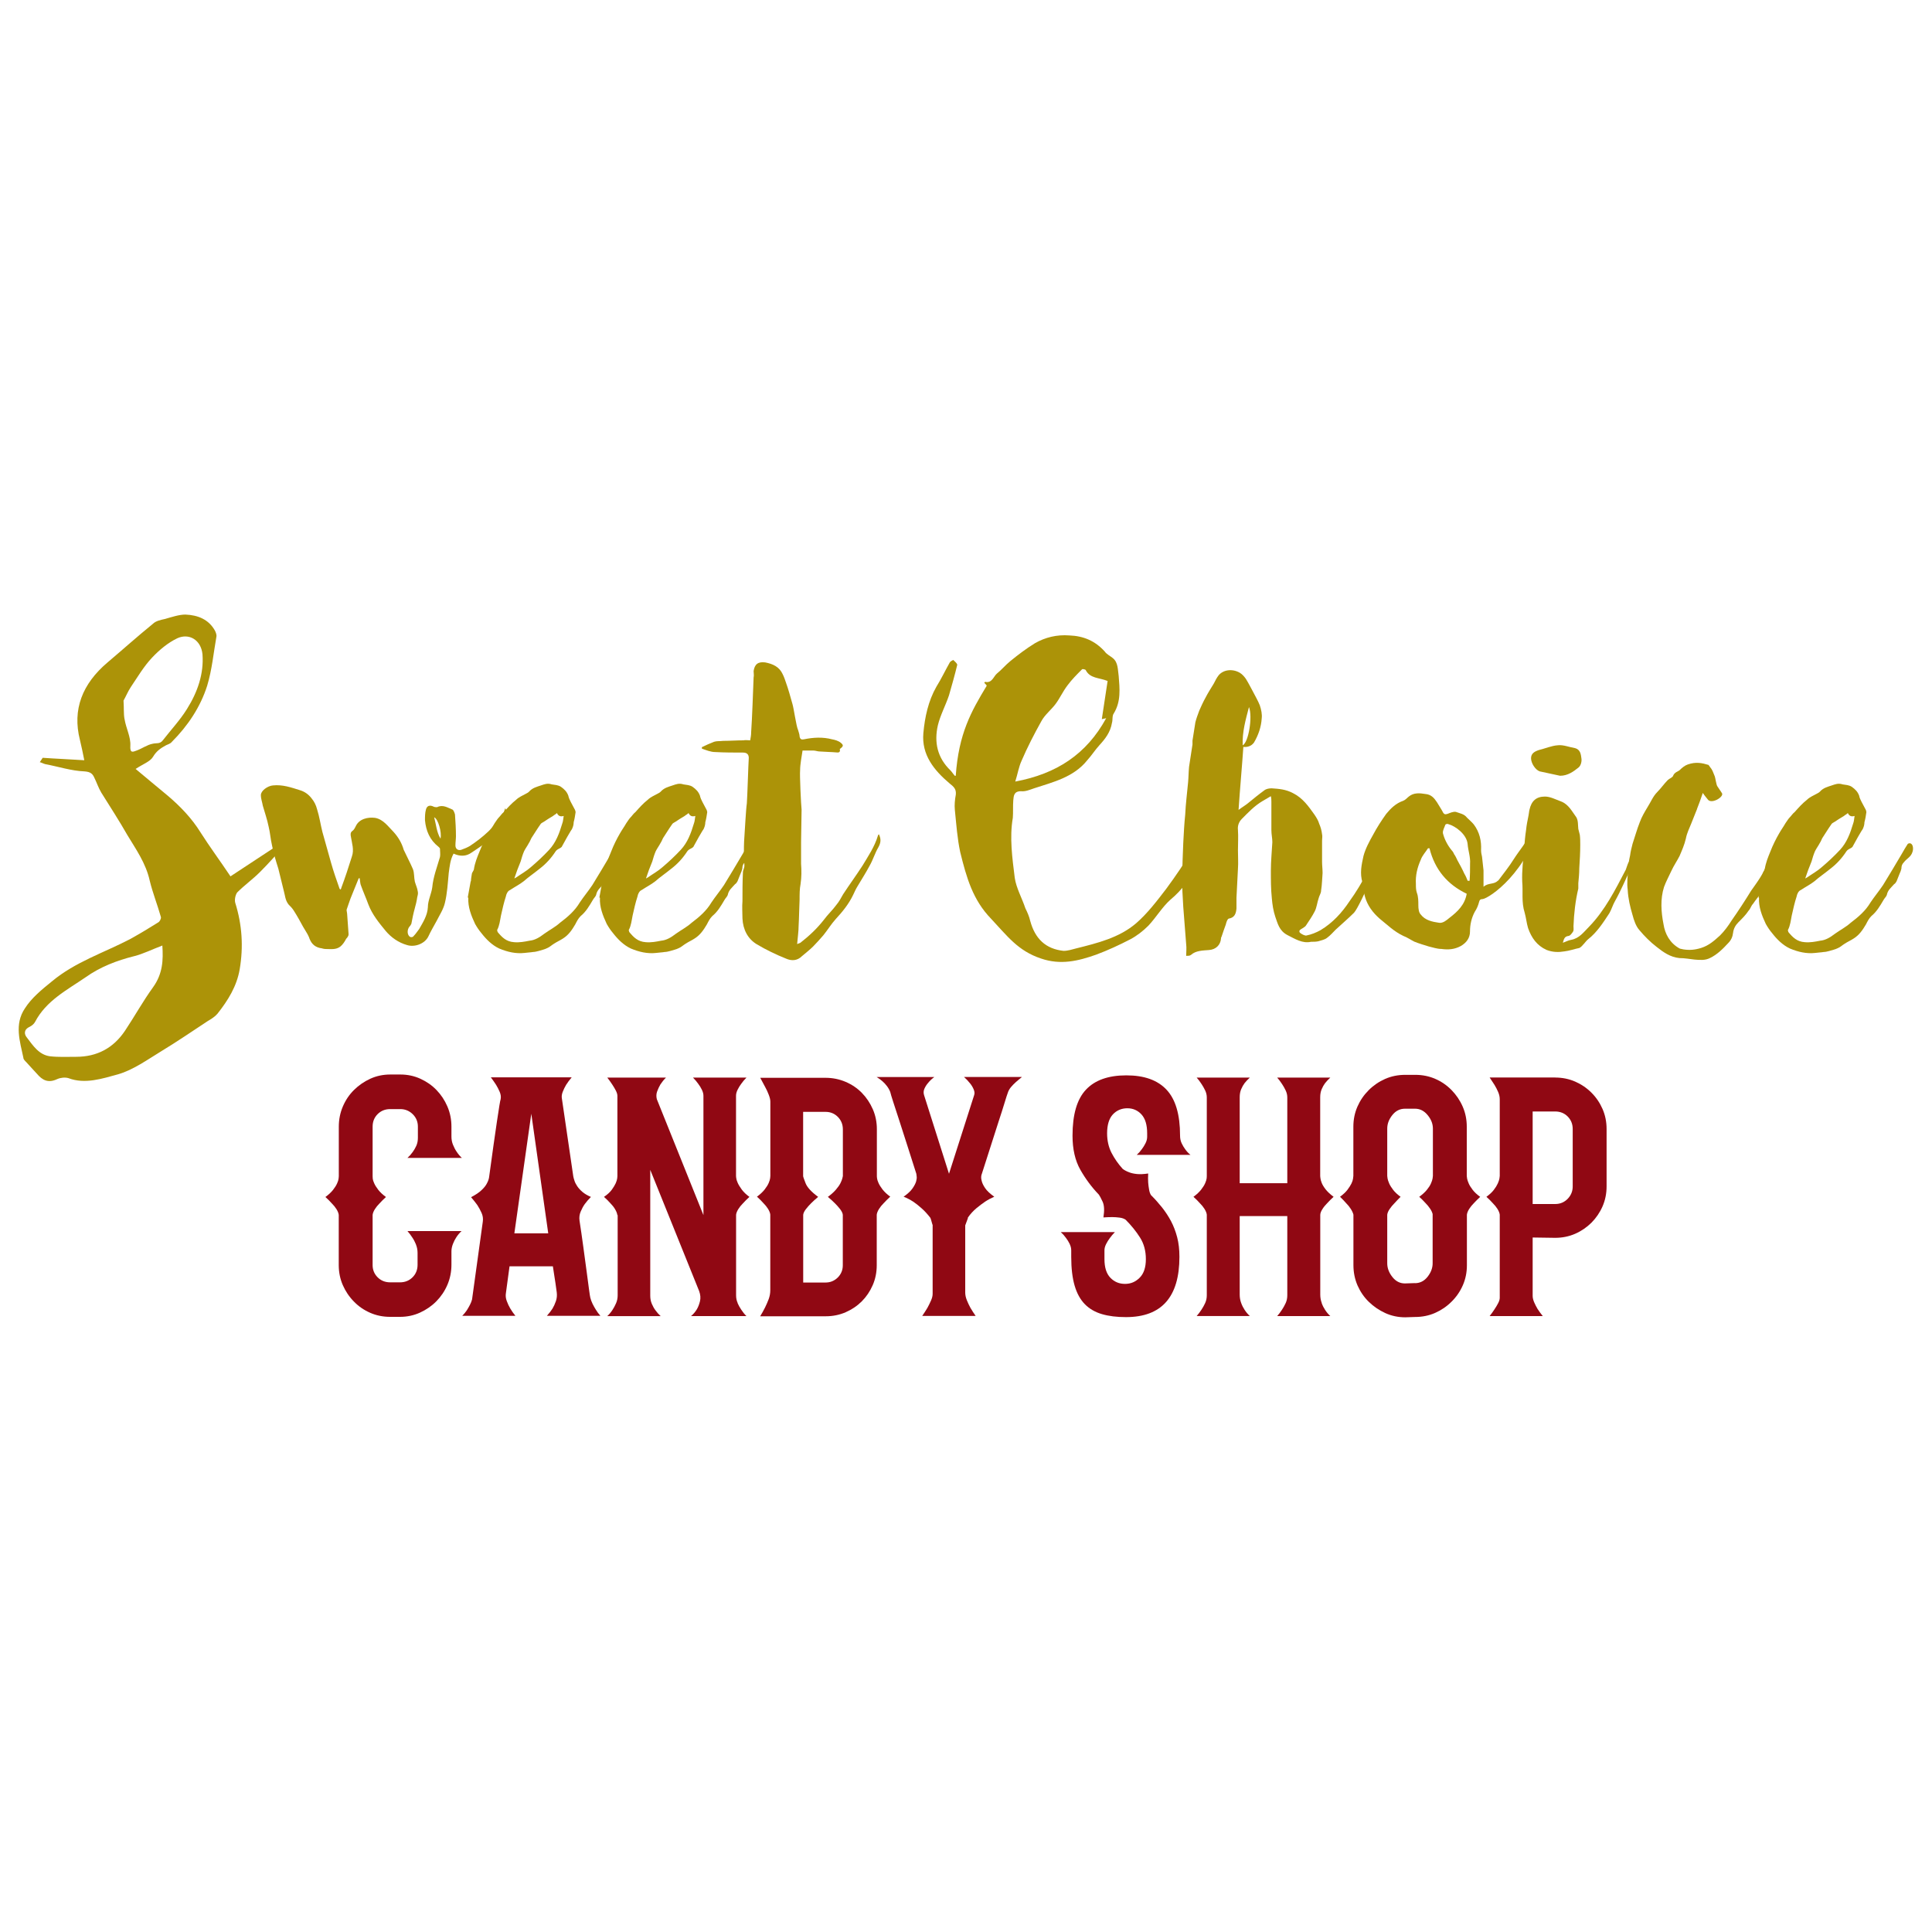 <?xml version="1.0" encoding="UTF-8"?>
<svg id="Layer_1" xmlns="http://www.w3.org/2000/svg" version="1.1" viewBox="0 0 300 300">
  <!-- Generator: Adobe Illustrator 29.3.0, SVG Export Plug-In . SVG Version: 2.1.0 Build 146)  -->
  <defs>
    <style>
      .st0 {
        fill: #ac9308;
      }

      .st1 {
        fill: #900813;
      }
    </style>
  </defs>
  <g>
    <path class="st0" d="M26.02,123.53c1.95,1.65,3.76,3.53,5.11,5.71,1.43,2.25,3,4.36,4.66,6.84,2.7-1.8,5.63-3.68,8.79-5.78-.23.6-.3.9-.53,1.13-1.2,1.35-2.4,2.7-3.68,3.98-1.13,1.13-2.4,2.03-3.53,3.16-.3.38-.45,1.2-.3,1.65,1.05,3.38,1.28,6.76.68,10.29-.45,2.63-1.8,4.81-3.46,6.91-.38.45-.98.83-1.5,1.13-2.4,1.58-4.81,3.23-7.29,4.73-2.1,1.28-4.28,2.85-6.61,3.53-2.48.68-5.18,1.58-7.74.6-.53-.15-1.2-.08-1.73.15-1.43.68-2.33.15-3.16-.83-.53-.6-1.13-1.2-1.65-1.8-.23-.23-.45-.45-.45-.68-.53-2.55-1.43-5.18.23-7.66,1.05-1.65,2.63-2.93,4.21-4.21,3.61-3.01,8.04-4.43,12.1-6.54,1.5-.83,3-1.73,4.43-2.63.23-.15.45-.6.38-.83-.53-1.88-1.28-3.76-1.73-5.63-.6-2.7-2.1-4.81-3.46-7.06-1.28-2.25-2.7-4.43-4.06-6.61-.45-.75-.68-1.5-1.05-2.25-.3-.68-.6-.98-1.58-1.05-2.03-.08-4.06-.75-6.09-1.13-.3-.08-.53-.23-.83-.3.15-.23.3-.45.45-.68,2.1.15,4.21.23,6.46.38-.23-1.2-.45-2.18-.68-3.16-1.2-4.73.38-8.71,4.28-12.02,2.4-2.03,4.66-4.06,7.06-6.01.45-.45,1.2-.6,1.88-.75,1.05-.3,2.18-.68,3.16-.68,1.95.08,3.61.75,4.58,2.48.15.3.3.68.23.98-.45,2.55-.68,5.11-1.43,7.59-1.05,3.31-3.01,6.24-5.48,8.71-.23.3-.6.38-.9.53-.83.45-1.5.9-2.03,1.8-.45.75-1.58,1.13-2.7,1.88,1.73,1.43,3.31,2.78,4.96,4.13ZM20.84,148.47c-2.7.68-5.26,1.65-7.59,3.31-2.85,1.95-6.09,3.61-7.81,6.91-.15.3-.53.6-.83.75-.98.45-.83,1.2-.45,1.65.98,1.28,1.88,2.7,3.61,2.93,1.35.15,2.7.08,4.06.08,3.23,0,5.78-1.35,7.59-4.06,1.5-2.25,2.78-4.58,4.36-6.76,1.5-2.1,1.58-4.21,1.43-6.46-1.58.6-2.93,1.28-4.36,1.65ZM19.34,111.66c.23,1.43.98,2.78.9,4.13-.08,1.2.38.98.98.75.83-.3,1.65-.9,2.48-1.05.6-.15,1.13.07,1.58-.53,1.28-1.65,2.7-3.16,3.76-4.88,1.65-2.63,2.63-5.48,2.4-8.49-.23-2.25-2.1-3.31-3.91-2.48-1.43.68-2.78,1.8-3.91,3-1.28,1.35-2.25,3.01-3.31,4.58-.45.68-.75,1.43-1.13,2.1.08,1.13,0,2.03.15,2.85Z"/>
    <path class="st0" d="M78.69,126.01c-.15.98-.45,1.95-1.05,2.78-1.2,1.5-2.85,2.55-4.43,3.61-.83.6-1.8.6-2.78.15-.53.98-.6,1.95-.75,3.01-.15,1.58-.23,3.16-.6,4.66-.23.98-.83,1.88-1.28,2.78-.45.83-.9,1.58-1.28,2.4-.53,1.13-2.1,1.73-3.31,1.35-1.35-.38-2.48-1.2-3.31-2.18-1.05-1.28-2.1-2.55-2.7-4.13-.38-1.05-.83-2.03-1.2-3.08-.08-.3-.08-.6-.15-.98h-.15c-.45,1.05-.83,2.1-1.28,3.16-.23.6-.38,1.13-.6,1.73,0,.23.08.45.08.6.08,1.13.15,2.18.23,3.23,0,.23-.23.53-.38.68-.23.45-.53.9-.9,1.2-.68.53-1.5.38-2.33.38-.3,0-.6-.15-.83-.15-.98-.23-1.43-.83-1.73-1.73-.23-.53-.6-1.05-.9-1.58-.45-.83-.9-1.65-1.43-2.48-.23-.38-.53-.68-.83-.98-.53-.68-.53-1.43-.75-2.18-.3-1.13-.53-2.25-.83-3.38-.38-1.2-.75-2.4-.98-3.61-.23-.98-.3-2.03-.53-2.93-.23-1.13-.6-2.18-.9-3.23-.08-.53-.3-1.05-.3-1.65,0-.68,1.05-1.43,1.88-1.5,1.5-.15,2.78.3,4.21.75.75.23,1.35.68,1.8,1.28.38.45.68,1.05.83,1.65.38,1.2.53,2.33.83,3.53.45,1.58.9,3.23,1.35,4.81.38,1.35.83,2.63,1.28,3.91,0,.08.08.15.15.23.08,0,.15-.15.15-.23.6-1.58,1.13-3.23,1.65-4.88.38-1.05,0-2.1-.15-3.08-.08-.38-.08-.68.23-.9.23-.15.38-.45.53-.75.53-1.13,1.88-1.43,3-1.28,1.28.23,2.03,1.35,2.86,2.18.75.83,1.28,1.73,1.58,2.78.45.98.98,1.95,1.43,3,.23.6.15,1.28.3,1.95.15.53.38.98.45,1.5.08.3,0,.6-.08.9-.08.6-.23,1.2-.38,1.73-.23.83-.38,1.58-.53,2.4-.08.15-.15.3-.3.45-.38.45-.38,1.28.08,1.58.07.08.45.08.53-.08.38-.38.6-.75.9-1.13.6-1.05,1.28-2.1,1.35-3.38,0-1.05.53-2.03.68-3.08.15-1.65.75-3.16,1.2-4.73.08-.38,0-.83,0-1.28,0-.08-.15-.23-.23-.3-1.35-1.05-1.95-2.48-2.1-4.13,0-.53,0-1.13.15-1.65.15-.6.6-.75,1.2-.45.15.08.38.08.53.08.9-.45,1.65.08,2.4.38.15.08.3.45.38.75.08,1.13.15,2.25.15,3.38,0,.45-.08.9-.08,1.43s.38.83.9.68c.45-.15.98-.38,1.35-.6,2.03-1.35,3.83-2.93,5.18-5.03.08-.15.15-.45.3-.83.15.3.23.45.23.53ZM67.42,126.91c.3,1.13.38,2.33.98,3.31.23-.98-.38-3.08-.98-3.31Z"/>
    <path class="st0" d="M73.13,136.83c0-.38.08-.75.15-1.2.08-.23.23-.38.3-.6.15-1.05.53-1.95.9-2.85.38-.98.83-1.88,1.35-2.78.3-.53.68-1.05.98-1.58.23-.3.38-.6.6-.83.3-.3.53-.68.83-.9.6-.68,1.2-1.35,1.88-1.88.45-.45,1.05-.68,1.58-.98.15-.08.3-.15.45-.3.53-.6,1.2-.75,1.88-.98.45-.15.98-.38,1.65-.15.45.08.98.08,1.43.38.53.38.9.75,1.13,1.35.08.38.23.68.38.98.23.45.45.83.68,1.28,0,.08.08.23.08.3-.08.53-.15,1.05-.3,1.58,0,.3-.08.68-.23.98,0,.08-.15.23-.23.38-.15.3-.38.6-.53.9-.3.53-.53.98-.83,1.5,0,.08-.15.15-.23.23-.3.15-.6.3-.75.53-.68,1.05-1.5,1.95-2.48,2.7-.83.68-1.73,1.28-2.48,1.95-.68.53-1.43.9-2.1,1.35-.38.15-.6.6-.68,1.05-.3.9-.53,1.95-.75,2.93-.15.75-.23,1.58-.6,2.25,0,.08.08.23.08.3.68.83,1.35,1.5,2.55,1.58.83.08,1.65-.08,2.4-.23.83-.07,1.58-.53,2.25-1.05.83-.6,1.73-1.05,2.48-1.73,1.2-.9,2.33-1.88,3.08-3.16.6-.9,1.35-1.8,1.95-2.7.98-1.58,1.95-3.23,2.93-4.88.3-.53.6-1.05.9-1.5.08-.08.3-.15.45-.08.38.15.45.83.3,1.28-.23.83-.9,1.05-1.35,1.65-.3.3-.38.6-.38.98-.08.3-.15.53-.3.83-.15.38-.3.75-.45,1.13-.08.15-.23.38-.38.45-.45.53-.98.9-1.13,1.65-.08.3-.38.53-.53.83-.53.9-1.05,1.8-1.88,2.48-.38.38-.6.83-.83,1.28-.53.9-1.05,1.65-1.88,2.18-.45.3-.98.53-1.43.83-.38.23-.68.53-1.05.68-.45.23-.9.3-1.35.45-.3.08-.6.15-.83.15-.45.08-.9.08-1.35.15-1.35.15-2.63-.15-3.91-.68-1.13-.53-2.03-1.43-2.78-2.4-.38-.45-.68-.9-.98-1.43-.6-1.28-1.13-2.63-1.05-4.06,0,0-.08,0-.08-.08.15-.83.3-1.65.45-2.48ZM85.9,126.69c-.53.3-.98.6-1.43.9-.23.15-.45.23-.53.38-.53.75-.98,1.5-1.43,2.18-.15.3-.23.53-.38.75-.23.45-.53.83-.75,1.28-.23.53-.38,1.05-.53,1.58-.38.9-.68,1.73-.98,2.63.08,0,.15-.08.3-.15.75-.53,1.58-.98,2.25-1.58.98-.83,1.95-1.73,2.85-2.7,1.05-1.13,1.58-2.55,2.03-4.06.15-.38.15-.75.23-1.2-.53.15-.83,0-1.05-.45-.23.23-.45.3-.6.45Z"/>
    <path class="st0" d="M93.57,136.83c0-.38.08-.75.15-1.2.08-.23.23-.38.3-.6.15-1.05.53-1.95.9-2.85.38-.98.83-1.88,1.35-2.78.3-.53.68-1.05.98-1.58.23-.3.38-.6.6-.83.3-.3.53-.68.83-.9.6-.68,1.2-1.35,1.88-1.88.45-.45,1.05-.68,1.58-.98.15-.08.3-.15.45-.3.53-.6,1.2-.75,1.88-.98.45-.15.98-.38,1.65-.15.45.08.98.08,1.43.38.53.38.9.75,1.13,1.35.08.38.23.68.38.98.23.45.45.83.68,1.28,0,.08.08.23.08.3-.08.53-.15,1.05-.3,1.58,0,.3-.08.68-.23.98,0,.08-.15.23-.23.38-.15.3-.38.6-.53.9-.3.53-.53.98-.83,1.5,0,.08-.15.15-.23.23-.3.15-.6.3-.75.53-.68,1.05-1.5,1.95-2.48,2.7-.83.68-1.73,1.28-2.48,1.95-.68.53-1.43.9-2.1,1.35-.38.15-.6.6-.68,1.05-.3.9-.53,1.95-.75,2.93-.15.75-.23,1.58-.6,2.25,0,.08.08.23.08.3.68.83,1.35,1.5,2.55,1.58.83.08,1.65-.08,2.4-.23.83-.07,1.58-.53,2.25-1.05.83-.6,1.73-1.05,2.48-1.73,1.2-.9,2.33-1.88,3.08-3.16.6-.9,1.35-1.8,1.95-2.7.98-1.58,1.95-3.23,2.93-4.88.3-.53.6-1.05.9-1.5.08-.08.3-.15.45-.08.38.15.45.83.3,1.28-.23.83-.9,1.05-1.35,1.65-.3.3-.38.6-.38.98-.08.3-.15.53-.3.83-.15.38-.3.75-.45,1.13-.08.15-.23.38-.38.45-.45.53-.98.9-1.13,1.65-.08.3-.38.53-.53.83-.53.9-1.05,1.8-1.88,2.48-.38.38-.6.83-.83,1.28-.53.9-1.05,1.65-1.88,2.18-.45.3-.98.53-1.43.83-.38.23-.68.53-1.05.68-.45.23-.9.3-1.35.45-.3.08-.6.15-.83.15-.45.08-.9.08-1.35.15-1.35.15-2.63-.15-3.91-.68-1.13-.53-2.03-1.43-2.78-2.4-.38-.45-.68-.9-.98-1.43-.6-1.28-1.13-2.63-1.05-4.06,0,0-.08,0-.08-.08.15-.83.3-1.65.45-2.48ZM106.34,126.69c-.53.3-.98.6-1.43.9-.23.15-.45.23-.53.38-.53.75-.98,1.5-1.43,2.18-.15.3-.23.53-.38.75-.23.45-.53.83-.75,1.28-.23.53-.38,1.05-.53,1.58-.38.9-.68,1.73-.98,2.63.08,0,.15-.08.3-.15.75-.53,1.58-.98,2.25-1.58.98-.83,1.95-1.73,2.85-2.7,1.05-1.13,1.58-2.55,2.03-4.06.15-.38.15-.75.23-1.2-.53.15-.83,0-1.05-.45-.23.23-.45.3-.6.45Z"/>
    <path class="st0" d="M110.85,115.19c.45-.15.9-.08,1.43-.15,1.05,0,2.1-.08,3.16-.08.3-.08.68,0,1.05,0,.08-.45.15-.83.15-1.28.15-2.1.3-6.46.38-8.49.08-.3,0-.68,0-.98.15-1.05.68-1.5,1.8-1.35,1.2.23,2.18.68,2.7,1.8.23.45.38.9.53,1.35.38,1.05.68,2.18.98,3.23.23.68.6,3.53.9,4.13.08.3.23.68.23.98.08.45.3.53.68.45,1.43-.3,2.93-.38,4.36,0,.45.08.98.23,1.35.53.45.38.45.53-.15.98q.15.6-.45.53c-.9-.08-1.73-.08-2.63-.15-.38,0-.68-.15-1.05-.15h-1.65c-.15,1.05-.38,2.1-.38,3.08-.08.68.15,5.48.23,6.09,0,.9-.08,4.13-.08,5.03v3.38c.08,1.05.08,2.1-.08,3.16-.15.75-.15,1.58-.15,2.4-.07,1.35-.07,2.7-.15,4.06,0,.9-.15,1.8-.23,2.86.3-.15.45-.15.53-.23,1.35-1.05,2.55-2.18,3.61-3.53.6-.83,1.35-1.5,1.95-2.33.45-.53.75-1.13,1.05-1.65.98-1.5,2.03-2.93,3-4.43.9-1.5,1.88-2.93,2.4-4.66,0-.08.08-.15.15-.23.38.75.3,1.35-.08,2.03-.53.9-.83,1.95-1.35,2.85-.6,1.13-1.28,2.18-1.95,3.31-.23.38-.38.75-.6,1.2-.68,1.43-1.65,2.63-2.7,3.76-.75.83-1.28,1.73-1.95,2.55-.53.6-1.05,1.2-1.58,1.73-.53.53-1.13.98-1.73,1.5-.75.75-1.65.75-2.48.38-1.5-.6-3.08-1.35-4.58-2.25-1.35-.83-2.1-2.25-2.18-3.98,0-.9-.08-1.8,0-2.7,0-1.43,0-2.93.07-4.43,0-.38.23-.68.23-1.05,0-.45-.08-.98-.08-1.43,0-1.05,0-2.1.08-3.08.08-.98.23-4.21.38-5.18.08-.98.23-6.09.3-7.06q0-.83-.9-.83c-1.43,0-2.85,0-4.28-.08-.75,0-1.43-.3-2.1-.53v-.23c.6-.3,1.28-.6,1.88-.83Z"/>
    <path class="st0" d="M187.55,128.49c-.83,4.28-2.25,8.26-5.78,11.19-1.28,1.13-2.25,2.78-3.45,4.06-.83.83-1.8,1.58-2.78,2.1-1.73.9-3.53,1.73-5.33,2.4-2.78.98-5.49,1.65-8.56.6-3.61-1.2-5.26-3.53-7.74-6.16-2.85-2.93-3.83-6.39-4.81-10.37-.45-2.1-.6-4.28-.83-6.54-.08-.75,0-1.58.15-2.4.08-.83-.3-1.2-.98-1.73-2.4-2.03-4.36-4.43-4.06-7.81.23-2.48.75-4.96,2.03-7.21.75-1.2,1.35-2.48,2.03-3.68.07-.23.53-.45.6-.45.23.23.6.53.6.75-.38,1.58-.83,3.16-1.28,4.73-.53,1.58-1.35,3.08-1.73,4.66-.6,2.63-.08,5.03,1.95,6.99.23.23.45.6.68.83,0,.08.07,0,.15,0,.45-6.54,2.4-9.99,4.81-13.97-.07-.15-.23-.3-.38-.45.07-.08.07-.15.15-.15,1.05.23,1.28-.83,1.8-1.28.75-.6,1.35-1.35,2.1-1.95,1.2-.98,2.48-1.95,3.83-2.78,1.58-.9,3.38-1.35,5.33-1.2,2.18.08,3.98.83,5.48,2.48.3.45.83.68,1.28,1.05.83.68.75,1.8.9,2.78.15,1.95.38,3.91-.75,5.78-.3.38-.15,1.05-.3,1.5-.23,1.43-1.05,2.48-1.95,3.46-.68.75-1.2,1.58-1.88,2.33-2.1,2.63-5.26,3.38-8.26,4.36-.68.23-1.35.53-2.03.45-1.13,0-1.13.75-1.2,1.43-.07.9,0,1.8-.07,2.7-.53,3.08-.08,6.24.3,9.32.23,1.58,1.13,3.16,1.65,4.73.3.6.6,1.28.75,1.95.75,2.78,2.4,4.36,5.18,4.66.68,0,1.35-.23,1.95-.38,3.31-.83,6.69-1.65,9.32-3.91,1.73-1.5,3.23-3.46,4.66-5.33,1.5-2.03,2.93-4.13,4.21-6.31.9-1.65,1.58-3.53,2.4-5.41,1.8.38.15.6-.15,2.18ZM168.62,104.08c-.07-.15-.53-.23-.6-.15-.83.83-1.58,1.58-2.25,2.48-.75.98-1.2,2.03-1.88,2.93-.68.9-1.65,1.65-2.18,2.63-1.13,2.03-2.18,4.06-3.08,6.16-.45.98-.6,2.03-.98,3.23,6.39-1.2,11.04-4.21,14.12-9.84-.38.07-.6.15-.68.15.3-2.03.6-3.98.9-5.93-1.35-.53-2.7-.38-3.38-1.65Z"/>
    <path class="st0" d="M192.28,125.79c.6-.45,1.13-.75,1.58-1.13.83-.68,1.65-1.35,2.48-1.95.3-.23.75-.3,1.13-.3,1.13.08,2.18.15,3.31.75,1.5.75,2.4,2.03,3.31,3.31.3.45.6.9.75,1.43.23.53.38,1.05.45,1.65.08.3,0,.68,0,.98v3.31c0,.53.08,1.13.08,1.73-.08.9-.08,1.8-.23,2.7,0,.45-.3.83-.38,1.2-.23.68-.3,1.43-.6,2.03-.38.75-.9,1.5-1.35,2.18-.07.15-.3.3-.53.45-.23.15-.68.3-.45.68.23.23.83.53,1.05.45.75-.15,1.5-.45,2.18-.83,1.88-1.13,3.31-2.7,4.51-4.51.98-1.35,1.88-2.85,2.71-4.43.75-1.28,1.28-2.7,1.95-4.06,0-.08.08-.23.08-.15.45.08.45-.23.83,0,.07,0-3.91,9.39-4.88,10.44-.9.9-1.88,1.73-2.85,2.63-.45.45-.83.9-1.35,1.28-.38.3-.9.38-1.35.53-.38.08-.75.08-1.13.08-1.35.3-2.48-.45-3.68-1.05-1.28-.68-1.5-1.8-1.88-2.86-.3-.9-.45-1.88-.53-2.85-.15-1.43-.15-2.86-.15-4.28,0-1.5.15-2.93.23-4.43,0-.6-.15-1.2-.15-1.88v-4.36c0-.3,0-.53-.08-.9-.53.3-.9.53-1.28.75-1.28.75-2.25,1.8-3.23,2.78-.45.45-.68,1.05-.6,1.73.07,1.05,0,2.1,0,3.16,0,.98.07,1.88,0,2.85-.08,1.5-.15,3.01-.23,4.51v1.65c-.07.83-.3,1.43-1.2,1.58-.23.08-.38.6-.45.9-.23.6-.45,1.28-.68,1.95-.07.08-.07.15-.07.23-.08,1.05-.83,1.73-1.88,1.8-.98.08-2.03.08-2.78.75-.15.15-.45.15-.75.15,0-.6.08-1.2,0-1.8-.15-1.88-.3-3.83-.45-5.78-.07-1.58-.23-3.16-.15-4.73,0-1.73.08-3.53.15-5.26.08-1.5.15-2.93.3-4.36.08-1.73.3-3.38.45-5.03.07-.75.07-1.58.15-2.4.15-1.13.38-2.33.53-3.46v-.6c.15-.98.3-1.95.45-2.85.15-.6.38-1.2.6-1.8.3-.68.6-1.35.98-2.03.38-.75.83-1.43,1.28-2.18.23-.45.45-.9.75-1.28.75-.9,2.18-1.05,3.31-.38.38.23.68.6.9.9.38.6.68,1.2,1.05,1.88.38.75.83,1.5,1.13,2.25.23.68.38,1.43.3,2.03-.08,1.35-.53,2.63-1.2,3.76-.38.53-.98.75-1.65.68-.23,3.31-.53,6.54-.75,9.84ZM193.94,109.79c-.53,2.03-1.05,3.83-.98,5.93.9-.38,1.58-4.43.98-5.93Z"/>
    <path class="st0" d="M232.63,136.76c.68-.9,1.8-2.33,2.4-3.31,1.05-1.65,1.88-2.4,2.63-4.21.45-1.13.98-2.18,1.5-3.31.15.53.38.38.23.98-2.1,8.56-8.11,12.55-9.17,12.7-.3,0-.45.08-.53.38-.15.6-.38,1.13-.68,1.58-.53.98-.75,2.03-.75,3.08,0,.98-.53,1.73-1.43,2.25-.98.53-1.95.6-3.01.45-.68,0-1.28-.23-1.95-.38-.75-.23-1.5-.45-2.25-.75-.6-.3-1.13-.68-1.73-.9-1.43-.68-2.48-1.73-3.61-2.63-1.13-.98-1.95-2.1-2.33-3.46-.23-.75-.23-1.5-.38-2.18-.45-1.43-.15-2.78.15-4.13.3-1.13.9-2.25,1.5-3.31.6-1.13,1.28-2.18,2.03-3.23.68-.83,1.5-1.65,2.63-2.03.38-.15.6-.45.9-.68.75-.6,1.65-.53,2.55-.38.9.08,1.35.6,1.8,1.28.3.53.68,1.05.98,1.65.23.3.38.23.68.15.38-.15.9-.38,1.28-.3.6.23,1.28.3,1.73.9.38.38.75.68,1.05,1.05.9,1.2,1.2,2.55,1.13,3.98,0,.38.07.68.15,1.05.08.68.15,1.43.23,2.1v2.55c.75-.68,1.65-.3,2.25-.98ZM221.74,131.72c-.38.6-.9,1.13-1.13,1.8-.53,1.2-.83,2.4-.75,3.76,0,.45,0,.9.15,1.35.23.6.23,1.28.23,1.95,0,.53.07,1.13.38,1.43.68.9,1.8,1.13,2.85,1.28.6.08,1.13-.38,1.58-.75,1.28-.98,2.4-2.03,2.7-3.76-3-1.43-4.96-3.76-5.78-7.06h-.23ZM228.2,136.76c.07-.9.07-1.8.07-2.63.08-1.05-.3-2.03-.38-3.08-.15-1.5-1.88-2.78-3-3.08-.15-.08-.38,0-.45.08-.15.45-.45.9-.38,1.35.23.9.68,1.8,1.35,2.63.15.15.3.38.38.6.23.3.38.68.53.98.38.68.75,1.35,1.05,2.03.23.38.38.75.53,1.13h.3Z"/>
    <path class="st0" d="M253.14,135.03c-.75,1.58-1.43,3.23-2.4,4.96-.3.53-.53,1.28-.83,1.8-.98,1.5-1.95,3-3.31,4.06-.38.3-.9,1.13-1.35,1.35-.75.15-1.58.45-2.33.53-.9.15-1.8.15-2.78-.23-1.5-.68-2.33-1.88-2.86-3.38-.23-.75-.3-1.58-.53-2.4-.53-1.65-.23-3.23-.38-4.81-.07-1.73.15-3.38.3-5.11.07-.98.15-1.95.3-2.93.07-.75.23-1.5.38-2.25.07-.3.07-.6.15-.9.3-1.35,1.05-2.03,2.4-2.03.83,0,1.65.45,2.48.75,1.2.45,1.73,1.58,2.4,2.48.3.53.23,1.2.3,1.8.07.3.15.6.23.9.07.53.07,1.05.07,1.58,0,1.2-.07,2.4-.15,3.61,0,.75-.07,1.58-.15,2.33v.83c-.45,1.88-.68,3.91-.75,5.86,0,.3.07.6-.07.83-.15.23-.45.68-.75.68-.6.08-.68.53-.83,1.05.45-.15.83-.38,1.28-.45,1.28-.23,1.95-1.2,2.78-2.03,2.48-2.55,4.06-5.71,5.71-8.86.15-.38.23-.75.45-1.2.38.15.3-.08.6.23.3.3-.15.45-.38.98ZM237.74,117.75c0-.75.53-1.05,1.2-1.28.98-.23,1.95-.68,3.01-.75.83-.08,1.73.3,2.63.45.83.23.9.98.98,1.58.08.45-.07,1.13-.45,1.43-.75.6-1.65,1.28-2.86,1.28-1.05-.23-2.1-.45-3.16-.68-.68-.23-1.35-1.28-1.35-2.03ZM245.25,147.2"/>
    <path class="st0" d="M263.51,125.64c-.3.75-.6,1.5-.9,2.25s-.68,1.5-.83,2.33c-.23.98-.6,1.8-.98,2.7-.38.75-.9,1.5-1.28,2.33-.38.83-.83,1.65-1.13,2.48-.6,1.88-.45,3.91-.08,5.78.23,1.5.98,2.93,2.48,3.76.15.08.38.08.6.15.98.15,1.8.08,2.78-.23,1.2-.38,2.03-1.13,2.93-1.95.68-.68,1.28-1.5,1.8-2.33,1.05-1.5,2.03-3,3-4.58,1.05-1.5,1.95-2.63,2.55-4.43.07-.3.6-.98.6-1.28s.45-.38.9-.38c.38,0,.53.15.45.6-.15,1.43-.68,1.73-1.35,3.46-.6.6-.9,1.35-1.35,2.03s-1.05,1.35-1.5,2.03c-.3.3-.38.75-.68,1.05-.45.68-.98,1.2-1.58,1.8-.45.45-.75.98-.83,1.65-.07.6-.3,1.13-.75,1.58-.83.9-1.73,1.8-2.85,2.33-.75.38-1.58.3-2.4.23-.75-.08-1.5-.23-2.33-.23-1.43-.15-2.48-.9-3.53-1.73-.98-.75-1.88-1.65-2.7-2.63-.53-.6-.83-1.5-1.05-2.33-.38-1.28-.68-2.55-.75-3.91-.15-1.05,0-2.1.07-3.23,0-.68.15-1.43.3-2.1.07-.6.23-1.2.38-1.8.38-1.13.68-2.25,1.13-3.38.3-.83.75-1.58,1.2-2.33.53-.83.83-1.65,1.5-2.33.6-.6,1.05-1.28,1.65-1.88.23-.23.75-.38.83-.68.23-.53.68-.6.98-.83.38-.38.83-.75,1.28-.9,1.28-.45,2.25-.23,3.23.07.38.6.45.38.98,1.8.08.23.23,1.28.38,1.5.23.38.53.75.75,1.13.23.6-1.73,1.73-2.25.9-.23-.3-.45-.53-.75-.98-.3.9-.6,1.73-.9,2.48Z"/>
    <path class="st0" d="M273.57,136.83c0-.38.07-.75.15-1.2.08-.23.23-.38.3-.6.15-1.05.53-1.95.9-2.85.38-.98.83-1.88,1.35-2.78.3-.53.68-1.05.98-1.58.23-.3.38-.6.6-.83.3-.3.53-.68.83-.9.6-.68,1.2-1.35,1.88-1.88.45-.45,1.05-.68,1.58-.98.15-.08.3-.15.45-.3.53-.6,1.2-.75,1.88-.98.45-.15.98-.38,1.65-.15.45.08.98.08,1.43.38.53.38.9.75,1.13,1.35.07.38.23.68.38.98.23.45.45.83.68,1.28,0,.08.07.23.07.3-.07.53-.15,1.05-.3,1.58,0,.3-.08.68-.23.98,0,.08-.15.23-.23.38-.15.3-.38.6-.53.9-.3.53-.53.98-.83,1.5,0,.08-.15.15-.23.23-.3.15-.6.3-.75.53-.68,1.05-1.5,1.95-2.48,2.7-.83.68-1.73,1.28-2.48,1.95-.68.53-1.43.9-2.1,1.35-.38.15-.6.6-.68,1.05-.3.9-.53,1.95-.75,2.93-.15.75-.23,1.58-.6,2.25,0,.08.07.23.07.3.68.83,1.35,1.5,2.55,1.58.83.08,1.65-.08,2.4-.23.83-.07,1.58-.53,2.25-1.05.83-.6,1.73-1.05,2.48-1.73,1.2-.9,2.33-1.88,3.08-3.16.6-.9,1.35-1.8,1.95-2.7.98-1.58,1.95-3.23,2.93-4.88.3-.53.6-1.05.9-1.5.08-.08.3-.15.45-.08.38.15.45.83.3,1.28-.23.83-.9,1.05-1.35,1.65-.3.3-.38.6-.38.98-.08.3-.15.53-.3.83-.15.38-.3.75-.45,1.13-.07.15-.23.38-.38.45-.45.53-.98.9-1.13,1.65-.08.3-.38.53-.53.83-.53.9-1.05,1.8-1.88,2.48-.38.38-.6.83-.83,1.28-.53.9-1.05,1.65-1.88,2.18-.45.3-.98.53-1.43.83-.38.23-.68.53-1.05.68-.45.23-.9.3-1.35.45-.3.08-.6.15-.83.15-.45.08-.9.08-1.35.15-1.35.15-2.63-.15-3.91-.68-1.13-.53-2.03-1.43-2.78-2.4-.38-.45-.68-.9-.98-1.43-.6-1.28-1.13-2.63-1.05-4.06,0,0-.07,0-.07-.08l.45-2.48ZM286.35,126.69c-.53.3-.98.6-1.43.9-.23.15-.45.23-.53.38-.53.75-.98,1.5-1.43,2.18-.15.3-.23.53-.38.75-.23.45-.53.83-.75,1.28-.23.53-.38,1.05-.53,1.58-.38.9-.68,1.73-.98,2.63.08,0,.15-.08.3-.15.75-.53,1.58-.98,2.25-1.58.98-.83,1.95-1.73,2.85-2.7,1.05-1.13,1.58-2.55,2.03-4.06.15-.38.15-.75.23-1.2-.53.15-.83,0-1.05-.45-.23.23-.45.3-.6.45Z"/>
  </g>
  <g>
    <path class="st1" d="M64.59,193.23c-.17-.4-.35-.76-.56-1.06-.24-.37-.49-.71-.76-1.01h8.4c-.3.27-.57.59-.81.96-.2.3-.38.65-.53,1.04-.15.39-.23.77-.23,1.14v2.07c0,1.11-.21,2.16-.63,3.14-.42.98-1,1.83-1.72,2.56s-1.57,1.31-2.53,1.75-2,.66-3.11.66h-1.52c-1.11,0-2.15-.21-3.11-.63-.96-.42-1.81-1-2.53-1.75-.73-.74-1.3-1.59-1.72-2.55-.42-.96-.63-2-.63-3.11v-7.79c-.03-.27-.15-.56-.35-.89-.2-.32-.44-.61-.71-.88-.3-.34-.64-.68-1.01-1.01.51-.37.9-.74,1.19-1.11.29-.37.5-.71.63-1.01.14-.3.21-.56.23-.76.02-.2.03-.32.03-.35v-7.69c0-1.11.21-2.16.63-3.14.42-.98.99-1.83,1.72-2.55s1.57-1.31,2.53-1.75c.96-.44,2-.66,3.11-.66h1.57c1.11,0,2.15.22,3.11.66.96.44,1.8,1.02,2.5,1.75.71.73,1.27,1.58,1.69,2.55.42.98.63,2.02.63,3.14v1.52c0,.47.08.91.25,1.31.17.41.35.76.56,1.06.24.37.51.69.81.96h-8.45c.3-.27.57-.57.81-.91.2-.27.39-.59.56-.96.17-.37.25-.79.25-1.26v-1.72c0-.77-.27-1.42-.81-1.95-.54-.52-1.18-.78-1.92-.78h-1.57c-.78,0-1.43.26-1.95.78-.52.52-.78,1.17-.78,1.95v7.69c0,.07,0,.19.02.38.02.19.09.43.23.73.13.3.35.64.63,1.01.29.37.68.74,1.19,1.11-.37.34-.71.68-1.01,1.01-.27.27-.51.56-.71.88-.2.32-.32.62-.35.89v7.79c0,.74.26,1.38.78,1.9.52.52,1.17.78,1.95.78h1.52c.78,0,1.42-.26,1.95-.78.52-.52.78-1.17.78-1.95v-1.82c0-.47-.08-.91-.25-1.32Z"/>
    <path class="st1" d="M84.93,204.31c.34-.37.62-.74.86-1.11.2-.34.38-.72.53-1.16.15-.44.19-.89.13-1.37-.07-.47-.14-.95-.2-1.44-.07-.49-.14-.92-.2-1.29-.07-.44-.14-.88-.2-1.31h-6.73l-.56,4.15c-.07.41-.03.82.13,1.24.15.42.33.8.53,1.14.24.41.51.79.81,1.16h-8.25c.27-.27.51-.56.71-.86.17-.27.33-.55.48-.84.15-.29.26-.56.33-.84l1.67-12.09c.07-.47,0-.93-.2-1.37-.2-.44-.42-.84-.66-1.21-.3-.41-.62-.81-.96-1.21.71-.37,1.26-.74,1.64-1.11.39-.37.67-.72.83-1.06.2-.37.32-.74.35-1.11.47-3.47.87-6.29,1.19-8.45.32-2.16.51-3.32.58-3.49.07-.37.02-.75-.15-1.14-.17-.39-.35-.75-.56-1.09-.24-.37-.51-.76-.81-1.16h12.55c-.34.4-.62.79-.86,1.16-.2.34-.38.7-.53,1.09-.15.39-.19.73-.13,1.04l1.77,12.09c.03.17.09.39.18.66.08.27.23.56.43.86.2.3.47.6.81.89.34.29.78.55,1.32.78-.37.37-.69.74-.96,1.11-.24.34-.45.73-.63,1.16-.19.44-.25.91-.18,1.42.2,1.32.4,2.66.58,4.02.19,1.37.35,2.62.51,3.77.15,1.15.28,2.1.38,2.86.1.76.17,1.19.2,1.29.07.3.19.62.35.96.17.34.34.64.51.91.2.34.44.66.71.96h-8.3ZM85.13,191.51l-2.63-18.57-2.63,18.57h5.26Z"/>
    <path class="st1" d="M114.53,202.34c.17.37.35.71.56,1.01.24.37.51.71.81,1.01h-8.6c.37-.3.67-.66.91-1.06.2-.34.36-.75.48-1.24.12-.49.08-1.02-.13-1.59l-7.59-18.82v19.53c0,.47.08.9.25,1.29.17.39.35.72.56.99.24.34.51.64.81.91h-8.3c.3-.27.57-.59.81-.96.2-.3.39-.65.56-1.04.17-.39.25-.8.25-1.24v-12.45h-.05c-.03-.27-.15-.57-.35-.91-.2-.34-.44-.64-.71-.91-.3-.34-.64-.68-1.01-1.01.54-.37.94-.74,1.21-1.11.27-.37.47-.71.61-1.01.13-.3.21-.56.23-.76.02-.2.03-.32.03-.35v-12.45c0-.24-.08-.51-.25-.84-.17-.32-.35-.63-.56-.94-.24-.37-.49-.72-.76-1.06h9.11c-.34.34-.62.69-.86,1.06-.2.34-.37.7-.51,1.09-.14.39-.15.78-.05,1.19l7.24,18.01v-18.52c0-.3-.08-.62-.25-.96-.17-.34-.35-.64-.56-.91-.24-.34-.51-.66-.81-.96h8.3c-.3.3-.57.62-.81.96-.2.27-.39.57-.56.91-.17.34-.25.66-.25.96v12.4s0,.15.03.35c.02.2.09.46.23.76.13.3.35.65.63,1.04.29.39.68.77,1.19,1.14-.37.34-.71.68-1.01,1.01-.27.27-.51.56-.71.88-.2.32-.32.62-.35.89v12.5c0,.44.08.84.25,1.21Z"/>
    <path class="st1" d="M138.21,185.84c-.37.34-.71.68-1.01,1.01-.27.27-.51.56-.71.88-.2.32-.32.62-.35.89v7.84c0,1.11-.21,2.15-.63,3.11-.42.96-.99,1.8-1.69,2.5-.71.71-1.54,1.27-2.5,1.69-.96.42-2,.63-3.11.63h-10.17c.27-.44.52-.89.76-1.37.2-.41.39-.84.56-1.29.17-.46.25-.92.25-1.39v-11.74c-.03-.27-.15-.56-.35-.89-.2-.32-.44-.61-.71-.88-.3-.34-.64-.68-1.01-1.01.51-.37.9-.74,1.19-1.11.29-.37.5-.71.63-1.01.13-.3.21-.56.23-.76.02-.2.03-.32.03-.35v-11.54c0-.27-.08-.62-.25-1.06-.17-.44-.35-.84-.56-1.21-.24-.44-.49-.91-.76-1.42h10.12c1.11,0,2.16.21,3.14.63.98.42,1.82.99,2.53,1.72.71.73,1.27,1.57,1.69,2.53.42.96.63,2,.63,3.11v7.24c0,.07,0,.19.03.38.02.19.09.43.23.73.13.3.35.64.63,1.01.29.37.68.74,1.19,1.11ZM128.19,199.15c.74,0,1.37-.26,1.9-.78.52-.52.78-1.16.78-1.9v-7.84c-.03-.27-.18-.56-.43-.89-.25-.32-.51-.61-.78-.88-.34-.34-.71-.68-1.11-1.01.51-.37.92-.74,1.24-1.11.32-.37.56-.71.71-1.01.15-.3.25-.56.3-.76s.08-.32.08-.35v-7.24c0-.78-.26-1.42-.78-1.95-.52-.52-1.16-.78-1.9-.78h-3.49v9.97c0,.1.13.47.38,1.11.25.64.9,1.35,1.95,2.12-.41.34-.78.68-1.11,1.01-.27.27-.53.56-.78.88-.25.32-.4.62-.43.89v10.52h3.49Z"/>
    <path class="st1" d="M158.65,167.27c-.3.24-.61.49-.91.76-.27.24-.52.5-.76.78-.24.29-.41.6-.51.94-.07.17-.23.67-.48,1.49-.25.83-.57,1.83-.96,3.01s-.8,2.47-1.24,3.87c-.44,1.4-.88,2.78-1.32,4.12-.14.34-.15.69-.05,1.06.07.34.24.73.53,1.16.29.44.77.89,1.44,1.37-.47.2-.95.45-1.42.76-.4.27-.85.61-1.34,1.01-.49.41-.94.89-1.34,1.47v.1l-.41,1.11v10.42c0,.37.08.77.25,1.19.17.42.35.82.56,1.19.24.41.51.83.81,1.26h-8.3c.3-.44.57-.86.81-1.26.2-.37.39-.75.56-1.14.17-.39.25-.73.25-1.04v-10.68c-.03-.07-.07-.17-.1-.3-.03-.1-.07-.22-.1-.35-.03-.13-.08-.29-.15-.46-.44-.57-.89-1.07-1.37-1.49-.47-.42-.91-.77-1.32-1.04-.47-.3-.96-.56-1.47-.76.64-.44,1.1-.87,1.39-1.29.29-.42.47-.78.56-1.09.08-.3.11-.56.08-.76-.03-.2-.05-.34-.05-.41-.44-1.38-.88-2.78-1.34-4.2-.45-1.42-.88-2.72-1.26-3.92-.39-1.2-.72-2.21-.99-3.04-.27-.83-.42-1.34-.46-1.54-.13-.34-.31-.65-.53-.94-.22-.29-.45-.53-.68-.73-.27-.24-.57-.46-.91-.66h8.96c-.37.27-.69.57-.96.91-.24.27-.43.57-.58.91-.15.34-.16.69-.03,1.06l3.85,12.14,3.9-12.19c.1-.27.08-.58-.08-.94-.15-.35-.35-.67-.58-.94-.27-.34-.57-.66-.91-.96h8.96Z"/>
    <path class="st1" d="M178.79,185.64c.57.57,1.12,1.19,1.65,1.85.52.66.99,1.37,1.39,2.12.4.76.72,1.59.96,2.51.24.91.35,1.92.35,3.04,0,6.24-2.77,9.36-8.3,9.36-1.42,0-2.66-.15-3.72-.46s-1.95-.82-2.66-1.54c-.71-.72-1.24-1.69-1.59-2.88-.35-1.2-.53-2.69-.53-4.48v-1.01c0-.34-.09-.67-.25-1.01-.17-.34-.35-.64-.56-.91-.24-.34-.51-.64-.81-.91h8.4c-.3.3-.57.63-.81.96-.2.27-.39.57-.56.91-.17.34-.25.66-.25.96v1.37c0,1.28.3,2.24.91,2.88.61.64,1.37.96,2.28.96s1.64-.32,2.28-.96.96-1.6.96-2.88-.3-2.4-.91-3.36-1.35-1.88-2.23-2.76c-.24-.17-.55-.28-.94-.33s-.77-.08-1.14-.08c-.44,0-.89.02-1.37.05.17-1.08.13-1.9-.13-2.45s-.45-.92-.58-1.09c-1.11-1.15-2.07-2.44-2.88-3.87-.81-1.43-1.21-3.2-1.21-5.29,0-3.27.69-5.65,2.08-7.13,1.38-1.48,3.47-2.23,6.27-2.23s4.85.74,6.25,2.23,2.1,3.86,2.1,7.13c0,.44.08.84.25,1.19s.35.67.56.94c.24.34.51.62.81.86h-8.35c.3-.27.57-.57.81-.91.2-.27.39-.57.56-.91.17-.34.25-.67.25-1.01v-.51c0-1.32-.29-2.29-.88-2.94-.59-.64-1.32-.96-2.2-.96s-1.66.32-2.25.96c-.59.64-.89,1.62-.89,2.94,0,1.11.23,2.12.68,3.01.46.89,1.04,1.73,1.75,2.51.27.2.59.37.96.51.34.14.75.23,1.24.28.49.05,1.07.02,1.75-.08-.03.51-.03.98,0,1.42.03.37.08.75.15,1.14s.19.68.35.88Z"/>
    <path class="st1" d="M205.23,202.34c.15.41.33.76.53,1.06.24.37.51.69.81.96h-8.25c.27-.3.52-.64.76-1.01.2-.3.39-.64.56-1.01.17-.37.25-.78.25-1.21v-12.3h-7.39v12.19c0,.47.08.91.23,1.31.15.41.33.76.53,1.06.24.37.51.69.81.96h-8.25c.27-.3.52-.64.76-1.01.2-.3.39-.64.56-1.01.17-.37.25-.78.25-1.21v-12.5c-.03-.27-.15-.56-.35-.89-.2-.32-.44-.61-.71-.88-.3-.34-.64-.68-1.01-1.01.51-.37.9-.74,1.19-1.11.29-.37.5-.71.63-1.01.13-.3.21-.56.23-.76.02-.2.02-.32.02-.35v-12.19c0-.37-.08-.73-.25-1.09-.17-.35-.35-.68-.56-.99-.24-.37-.49-.71-.76-1.01h8.25c-.3.27-.57.56-.81.86-.2.27-.38.58-.53.94-.15.35-.23.77-.23,1.24v13.36h7.39v-13.31c0-.37-.08-.73-.25-1.09-.17-.35-.35-.68-.56-.99-.24-.37-.49-.71-.76-1.01h8.25c-.3.27-.57.56-.81.86-.2.27-.38.58-.53.94-.15.35-.23.77-.23,1.24v12.19s0,.15.03.35c.02.2.08.46.2.76.12.3.32.64.61,1.01.29.37.7.76,1.24,1.16-.37.34-.71.68-1.01,1.01-.27.27-.52.57-.73.91-.22.34-.33.64-.33.91v12.35c0,.47.08.91.23,1.31Z"/>
    <path class="st1" d="M229.85,185.84c-.37.34-.71.68-1.01,1.01-.27.27-.51.56-.71.88-.2.32-.32.62-.35.89v7.84c0,1.11-.21,2.15-.63,3.11-.42.96-1,1.81-1.75,2.55-.74.74-1.59,1.32-2.56,1.75-.96.42-2,.63-3.11.63l-1.52.05c-1.11,0-2.15-.22-3.11-.66-.96-.44-1.81-1.02-2.56-1.75-.74-.72-1.32-1.58-1.75-2.55-.42-.98-.63-2.02-.63-3.14v-7.84c-.07-.27-.2-.56-.41-.89-.2-.32-.44-.61-.71-.88-.3-.34-.62-.68-.96-1.01.51-.37.89-.73,1.16-1.09s.47-.68.61-.96c.14-.29.22-.54.25-.76.03-.22.05-.36.05-.43v-7.64c0-1.11.21-2.15.63-3.11.42-.96,1-1.81,1.75-2.56.74-.74,1.59-1.32,2.56-1.75.96-.42,2-.63,3.11-.63h1.57c1.11,0,2.15.21,3.11.63.96.42,1.8,1,2.53,1.75.72.74,1.3,1.59,1.72,2.56.42.96.63,2,.63,3.11v7.64c0,.07.02.2.05.41.03.2.12.45.25.76s.34.63.61.99.66.72,1.16,1.09ZM219.71,199.25c.78,0,1.44-.33,1.96-.99s.79-1.36.79-2.1v-7.64c-.07-.27-.2-.56-.41-.86-.2-.3-.44-.59-.71-.86-.3-.34-.63-.66-.96-.96.51-.37.9-.73,1.19-1.09s.5-.68.63-.99c.13-.3.22-.56.25-.76.03-.2.05-.34.05-.41v-7.34c0-.74-.27-1.44-.82-2.1-.54-.66-1.19-.99-1.94-.99h-1.58c-.78,0-1.44.33-1.96.99-.53.66-.79,1.36-.79,2.1v7.34c0,.07.02.2.05.41.03.2.12.45.25.76s.34.63.61.99.66.72,1.16,1.09c-.34.34-.66.68-.96,1.01-.27.27-.52.56-.73.88-.22.32-.35.62-.38.89v7.54c0,.74.26,1.45.79,2.12.53.68,1.18,1.01,1.96,1.01l1.53-.05Z"/>
    <path class="st1" d="M241.48,167.32c1.11,0,2.15.21,3.11.63.96.42,1.8.99,2.53,1.72s1.3,1.57,1.72,2.53c.42.96.63,2,.63,3.11v8.91c0,1.11-.21,2.15-.63,3.11-.42.96-1,1.8-1.72,2.53-.73.72-1.57,1.3-2.53,1.72-.96.42-2,.63-3.11.63l-3.49-.05v9.06c0,.3.08.63.23.99.15.35.33.7.53,1.04.24.37.51.74.81,1.11h-8.25c.27-.34.52-.69.76-1.06.2-.3.39-.61.56-.94.17-.32.25-.6.25-.84v-12.9c-.03-.27-.15-.56-.35-.89-.2-.32-.44-.61-.71-.88-.3-.34-.64-.68-1.01-1.01.51-.37.89-.73,1.16-1.09.27-.35.47-.68.61-.99.13-.3.22-.56.25-.76.03-.2.05-.34.05-.41v-11.89c0-.37-.08-.75-.25-1.14-.17-.39-.35-.75-.56-1.09-.24-.37-.49-.76-.76-1.16h10.17ZM244.21,175.32c0-.78-.26-1.42-.78-1.95-.52-.52-1.17-.78-1.95-.78h-3.49v14.37h3.49c.78,0,1.42-.27,1.95-.81.52-.54.78-1.18.78-1.92v-8.91Z"/>
  </g>
</svg>